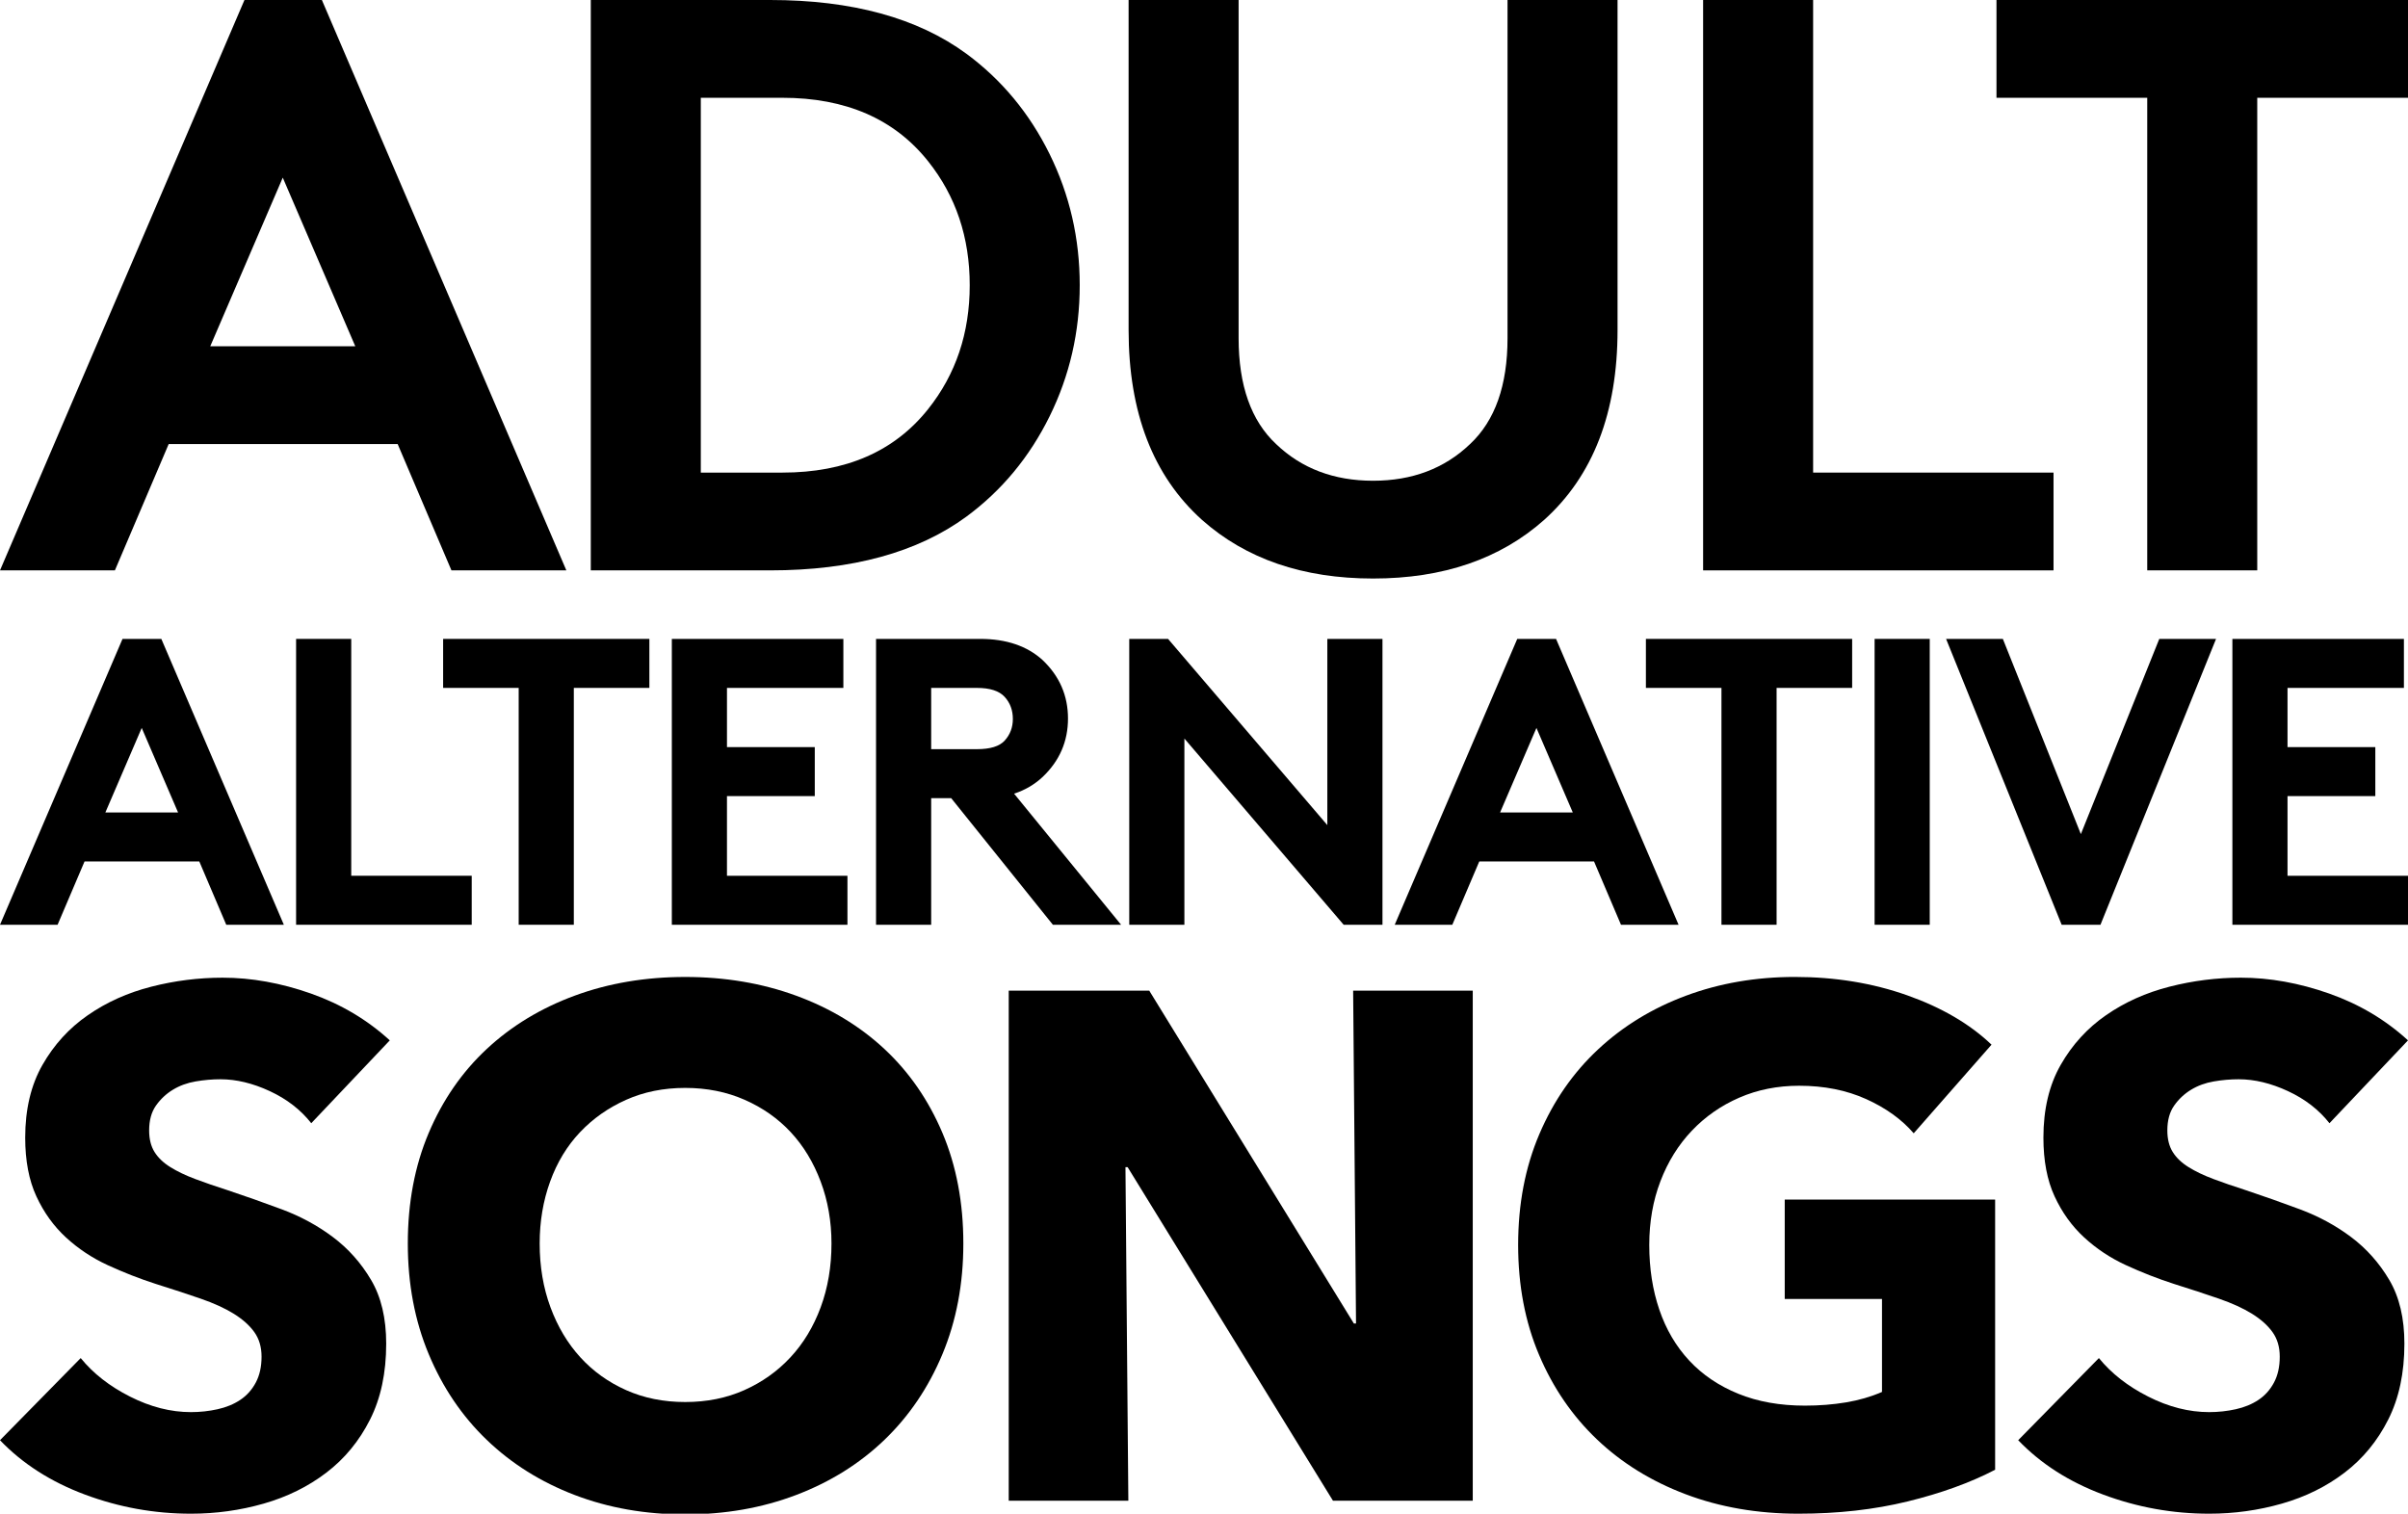 <?xml version="1.0" encoding="utf-8"?>
<!-- Generator: Adobe Illustrator 16.0.0, SVG Export Plug-In . SVG Version: 6.00 Build 0)  -->
<!DOCTYPE svg PUBLIC "-//W3C//DTD SVG 1.1//EN" "http://www.w3.org/Graphics/SVG/1.1/DTD/svg11.dtd">
<svg version="1.1" id="set_2" xmlns="http://www.w3.org/2000/svg" xmlns:xlink="http://www.w3.org/1999/xlink" x="0px" y="0px"
	 width="469px" height="294.85px" viewBox="0 0 469 294.85" enable-background="new 0 0 469 294.85" xml:space="preserve">
<g>
	<path d="M11.216,180.132H0l23.864-55.683h7.557l23.864,55.683H44.068l-5.25-12.33H16.466L11.216,180.132z M27.603,141.791
		l-7.08,16.466h14.159L27.603,141.791z"/>
	<path d="M57.67,180.132v-55.683h10.739v46.137h23.466v9.545H57.67z"/>
	<path d="M86.307,124.449h40.17v9.545h-14.716v46.137h-10.739v-46.137H86.307V124.449z"/>
	<path d="M164.261,133.995h-22.67v11.534h17.102v9.545H141.59v15.512h23.466v9.545h-34.205v-55.683h33.409V133.995z"/>
	<path d="M185.26,155.472h-3.897v24.66h-10.739v-55.683h20.284c5.091,0,9.147,1.379,12.17,4.136
		c3.288,3.13,4.932,6.921,4.932,11.375c0,4.455-1.645,8.247-4.932,11.375c-1.591,1.485-3.448,2.573-5.568,3.262l20.841,25.535
		h-13.284L185.26,155.472z M181.362,145.927h8.909c2.598,0,4.401-0.557,5.409-1.67c1.061-1.166,1.591-2.571,1.591-4.216
		c0-1.697-0.53-3.128-1.591-4.295c-1.061-1.166-2.863-1.75-5.409-1.75h-8.909V145.927z"/>
	<path d="M219.941,180.132v-55.683h7.558l31.022,36.273v-36.273h10.739v55.683h-7.557l-31.023-36.273v36.273H219.941z"/>
	<path d="M282.863,180.132h-11.216l23.864-55.683h7.557l23.864,55.683h-11.216l-5.25-12.33h-22.352L282.863,180.132z
		 M299.249,141.791l-7.08,16.466h14.159L299.249,141.791z"/>
	<path d="M320.568,124.449h40.17v9.545h-14.715v46.137h-10.739v-46.137h-14.716V124.449z"/>
	<path d="M365.113,180.132v-55.683h10.739v55.683H365.113z"/>
	<path d="M401.545,180.132l-22.512-55.683h11.057l15.194,38.023l15.273-38.023h11.057l-22.512,55.683H401.545z"/>
	<path d="M468.204,133.995h-22.67v11.534h17.102v9.545h-17.102v15.512H469v9.545h-34.205v-55.683h33.409V133.995z"/>
</g>
<g>
	<path d="M22.378,111.102H0L47.613,0h15.079l47.615,111.102H87.928L77.453,86.5h-44.6L22.378,111.102z M55.074,34.6L40.948,67.455
		h28.251L55.074,34.6z"/>
	<path d="M115.067,0h34.918c15.976,0,28.727,3.492,38.25,10.476c6.875,5.079,12.272,11.585,16.189,19.522
		c3.913,7.936,5.872,16.453,5.872,25.552c0,9.101-1.959,17.618-5.872,25.554c-3.917,7.937-9.313,14.443-16.189,19.521
		c-9.523,6.984-22.275,10.477-38.25,10.477h-34.918V0z M188.87,55.55c0-9.309-2.698-17.353-8.094-24.125
		c-6.562-8.253-16.03-12.379-28.411-12.379h-15.871v73.01h15.871c12.381,0,21.85-4.127,28.411-12.38
		C186.171,72.904,188.87,64.862,188.87,55.55z"/>
	<path d="M267.431,112.688c-13.649,0-24.76-3.809-33.331-11.428c-9.523-8.57-14.285-20.896-14.285-36.98V0h21.427v65.867
		c0,9.206,2.433,16.085,7.301,20.633c4.973,4.762,11.269,7.143,18.887,7.143c7.619,0,13.913-2.381,18.887-7.143
		c4.866-4.548,7.301-11.427,7.301-20.633V0h21.427v64.28c0,16.083-4.762,28.41-14.285,36.98
		C292.191,108.879,281.081,112.688,267.431,112.688z"/>
	<path d="M331.711,111.102V0h21.426v92.056h46.822v19.045H331.711z"/>
	<path d="M388.849,0H469v19.046h-29.362v92.056h-21.427V19.046h-29.362V0z"/>
</g>
<g>
	<path d="M60.624,218.786c-2.058-2.618-4.748-4.7-8.068-6.244c-3.321-1.544-6.526-2.315-9.613-2.315
		c-1.592,0-3.206,0.14-4.842,0.421c-1.638,0.281-3.111,0.819-4.42,1.613c-1.312,0.796-2.41,1.825-3.299,3.086
		c-0.89,1.263-1.333,2.878-1.333,4.843c0,1.683,0.351,3.086,1.053,4.21c0.702,1.122,1.73,2.105,3.088,2.946
		c1.355,0.843,2.969,1.614,4.841,2.315c1.871,0.703,3.975,1.429,6.315,2.177c3.368,1.121,6.877,2.363,10.525,3.719
		c3.648,1.356,6.969,3.157,9.964,5.402c2.994,2.245,5.473,5.029,7.438,8.35c1.965,3.321,2.947,7.462,2.947,12.42
		c0,5.707-1.053,10.644-3.157,14.804c-2.104,4.166-4.937,7.604-8.491,10.315c-3.556,2.715-7.626,4.725-12.208,6.035
		c-4.586,1.31-9.311,1.966-14.175,1.966c-7.11,0-13.987-1.242-20.63-3.72C9.916,288.652,4.396,285.12,0,280.534l15.718-15.998
		c2.431,2.994,5.635,5.497,9.612,7.506c3.976,2.014,7.93,3.02,11.858,3.02c1.777,0,3.509-0.188,5.193-0.563
		c1.684-0.372,3.157-0.981,4.42-1.824c1.263-0.841,2.267-1.964,3.017-3.368c0.748-1.402,1.124-3.086,1.124-5.052
		c0-1.871-0.47-3.461-1.404-4.772c-0.936-1.309-2.27-2.501-4-3.578c-1.732-1.074-3.883-2.056-6.456-2.946
		c-2.574-0.889-5.496-1.846-8.771-2.877c-3.182-1.028-6.294-2.246-9.333-3.648c-3.041-1.404-5.753-3.206-8.14-5.405
		c-2.385-2.196-4.304-4.863-5.753-7.999c-1.452-3.133-2.176-6.947-2.176-11.436c0-5.521,1.123-10.246,3.368-14.174
		c2.245-3.93,5.192-7.158,8.842-9.683c3.648-2.527,7.764-4.373,12.349-5.544c4.583-1.17,9.213-1.753,13.893-1.753
		c5.613,0,11.344,1.03,17.192,3.086c5.845,2.06,10.968,5.102,15.366,9.123L60.624,218.786z"/>
	<path d="M187.627,242.223c0,7.859-1.358,15.04-4.07,21.542c-2.715,6.503-6.48,12.068-11.297,16.7
		c-4.82,4.629-10.549,8.21-17.191,10.735c-6.645,2.525-13.848,3.789-21.611,3.789c-7.768,0-14.946-1.264-21.542-3.789
		s-12.304-6.106-17.121-10.735c-4.82-4.632-8.584-10.197-11.296-16.7c-2.715-6.502-4.071-13.683-4.071-21.542
		c0-7.952,1.355-15.132,4.071-21.542c2.712-6.407,6.477-11.857,11.296-16.349c4.817-4.489,10.525-7.95,17.121-10.384
		c6.596-2.432,13.774-3.649,21.542-3.649c7.764,0,14.967,1.217,21.611,3.649c6.642,2.434,12.371,5.895,17.191,10.384
		c4.817,4.492,8.582,9.942,11.297,16.349C186.27,227.091,187.627,234.271,187.627,242.223z M161.946,242.223
		c0-4.303-0.702-8.326-2.105-12.068c-1.403-3.742-3.346-6.947-5.824-9.614c-2.479-2.667-5.473-4.772-8.981-6.315
		c-3.508-1.545-7.368-2.316-11.578-2.316c-4.21,0-8.048,0.771-11.508,2.316c-3.462,1.542-6.455,3.648-8.981,6.315
		c-2.526,2.667-4.469,5.872-5.824,9.614c-1.356,3.742-2.035,7.765-2.035,12.068c0,4.491,0.702,8.63,2.105,12.42
		c1.403,3.788,3.344,7.041,5.824,9.753c2.478,2.714,5.45,4.84,8.912,6.384c3.46,1.544,7.297,2.316,11.508,2.316
		c4.209,0,8.045-0.772,11.507-2.316c3.46-1.544,6.456-3.67,8.981-6.384c2.525-2.713,4.492-5.966,5.895-9.753
		C161.244,250.853,161.946,246.713,161.946,242.223z"/>
	<path d="M259.62,292.322l-39.996-64.976h-0.421l0.562,64.976h-23.297v-99.357h27.366l39.855,64.834h0.421l-0.562-64.834h23.297
		v99.357H259.62z"/>
	<path d="M371.537,292.462c-6.504,1.59-13.591,2.387-21.262,2.387c-7.953,0-15.274-1.263-21.962-3.79
		c-6.69-2.527-12.444-6.082-17.262-10.666c-4.819-4.584-8.584-10.08-11.297-16.491c-2.714-6.406-4.07-13.541-4.07-21.4
		c0-7.95,1.379-15.156,4.14-21.611c2.758-6.456,6.571-11.951,11.438-16.49c4.863-4.537,10.571-8.021,17.121-10.455
		c6.547-2.432,13.613-3.649,21.191-3.649c7.859,0,15.156,1.193,21.893,3.58c6.736,2.386,12.208,5.591,16.419,9.612l-15.155,17.262
		c-2.34-2.713-5.428-4.934-9.263-6.666c-3.838-1.731-8.188-2.597-13.052-2.597c-4.209,0-8.094,0.772-11.648,2.316
		c-3.556,1.542-6.643,3.697-9.261,6.454c-2.621,2.762-4.655,6.036-6.105,9.825c-1.451,3.789-2.176,7.928-2.176,12.419
		c0,4.585,0.654,8.796,1.966,12.631c1.309,3.837,3.249,7.134,5.823,9.895c2.572,2.761,5.754,4.911,9.543,6.455
		c3.789,1.543,8.115,2.316,12.981,2.316c2.807,0,5.473-0.21,7.999-0.632c2.526-0.421,4.863-1.099,7.016-2.035v-18.104h-18.944
		v-19.365h40.979v52.626C383.722,288.814,378.038,290.874,371.537,292.462z"/>
	<path d="M453.704,218.786c-2.06-2.618-4.75-4.7-8.07-6.244c-3.322-1.544-6.525-2.315-9.613-2.315c-1.592,0-3.206,0.14-4.841,0.421
		c-1.638,0.281-3.112,0.819-4.421,1.613c-1.311,0.796-2.411,1.825-3.298,3.086c-0.89,1.263-1.333,2.878-1.333,4.843
		c0,1.683,0.351,3.086,1.053,4.21c0.701,1.122,1.729,2.105,3.087,2.946c1.355,0.843,2.97,1.614,4.842,2.315
		c1.871,0.703,3.976,1.429,6.315,2.177c3.368,1.121,6.876,2.363,10.525,3.719c3.648,1.356,6.969,3.157,9.964,5.402
		c2.992,2.245,5.473,5.029,7.438,8.35c1.965,3.321,2.947,7.462,2.947,12.42c0,5.707-1.053,10.644-3.158,14.804
		c-2.105,4.166-4.936,7.604-8.489,10.315c-3.557,2.715-7.627,4.725-12.21,6.035c-4.586,1.31-9.311,1.966-14.174,1.966
		c-7.111,0-13.987-1.242-20.629-3.72c-6.645-2.478-12.164-6.01-16.56-10.596l15.718-15.998c2.432,2.994,5.636,5.497,9.613,7.506
		c3.976,2.014,7.929,3.02,11.858,3.02c1.775,0,3.508-0.188,5.192-0.563c1.683-0.372,3.157-0.981,4.42-1.824
		c1.263-0.841,2.267-1.964,3.017-3.368c0.748-1.402,1.123-3.086,1.123-5.052c0-1.871-0.469-3.461-1.403-4.772
		c-0.937-1.309-2.269-2.501-4-3.578c-1.732-1.074-3.883-2.056-6.455-2.946c-2.574-0.889-5.498-1.846-8.771-2.877
		c-3.182-1.028-6.292-2.246-9.332-3.648c-3.042-1.404-5.754-3.206-8.14-5.405c-2.386-2.196-4.305-4.863-5.754-7.999
		c-1.451-3.133-2.174-6.947-2.174-11.436c0-5.521,1.122-10.246,3.368-14.174c2.246-3.93,5.192-7.158,8.84-9.683
		c3.65-2.527,7.766-4.373,12.351-5.544c4.583-1.17,9.214-1.753,13.894-1.753c5.614,0,11.343,1.03,17.19,3.086
		c5.847,2.06,10.968,5.102,15.367,9.123L453.704,218.786z"/>
</g>
</svg>
